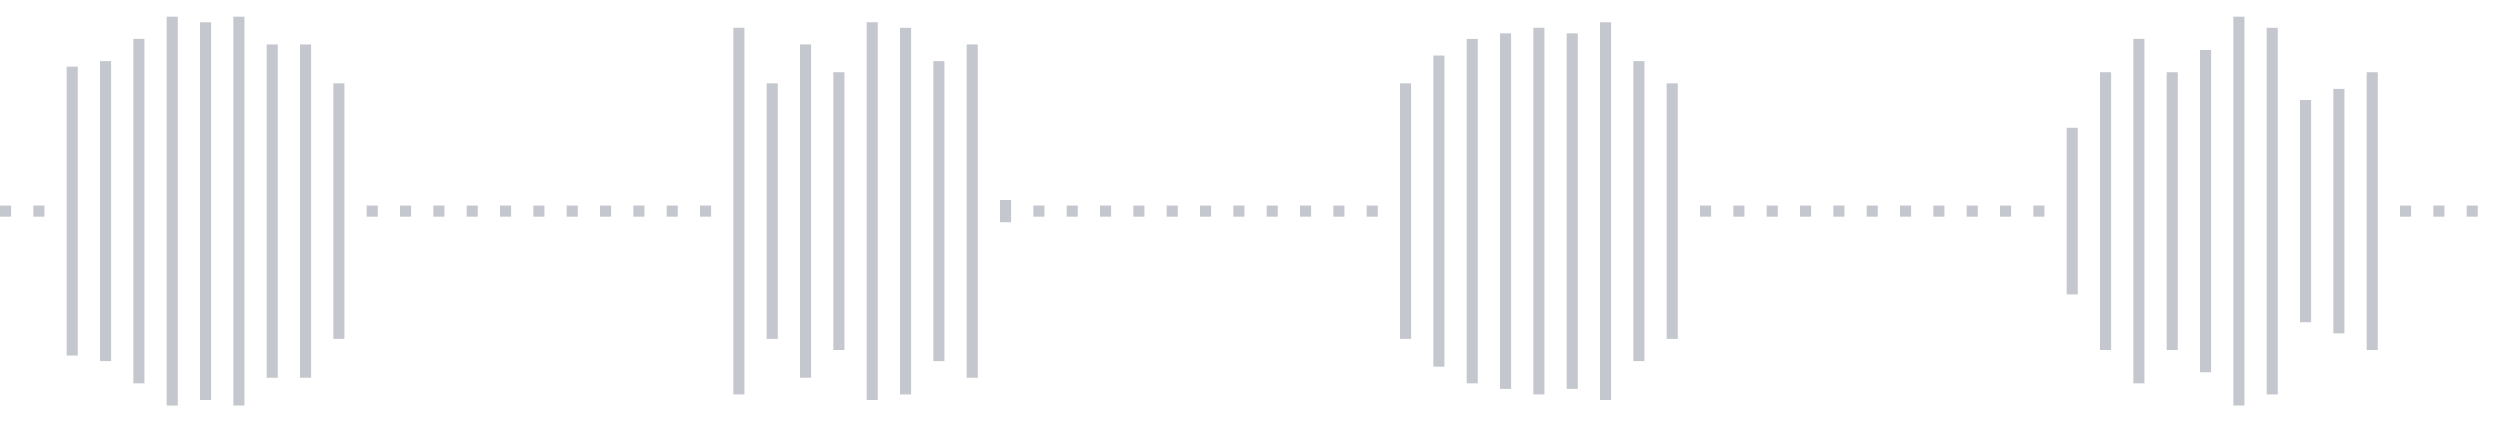 <svg xmlns="http://www.w3.org/2000/svg" xmlns:xlink="http://www.w3/org/1999/xlink" viewBox="0 0 225 38" preserveAspectRatio="none" width="100%" height="100%" fill="#C4C8CE"><g id="waveform-0f542e11-a629-4d4c-a423-b2626f304717"><rect x="0" y="18.5" width="1" height="1"/><rect x="3" y="18.5" width="1" height="1"/><rect x="6" y="6.0" width="1" height="26"/><rect x="9" y="5.5" width="1" height="27"/><rect x="12" y="3.5" width="1" height="31"/><rect x="15" y="1.5" width="1" height="35"/><rect x="18" y="2.0" width="1" height="34"/><rect x="21" y="1.5" width="1" height="35"/><rect x="24" y="4.0" width="1" height="30"/><rect x="27" y="4.0" width="1" height="30"/><rect x="30" y="7.5" width="1" height="23"/><rect x="33" y="18.5" width="1" height="1"/><rect x="36" y="18.5" width="1" height="1"/><rect x="39" y="18.5" width="1" height="1"/><rect x="42" y="18.5" width="1" height="1"/><rect x="45" y="18.5" width="1" height="1"/><rect x="48" y="18.5" width="1" height="1"/><rect x="51" y="18.5" width="1" height="1"/><rect x="54" y="18.5" width="1" height="1"/><rect x="57" y="18.5" width="1" height="1"/><rect x="60" y="18.5" width="1" height="1"/><rect x="63" y="18.5" width="1" height="1"/><rect x="66" y="2.5" width="1" height="33"/><rect x="69" y="7.5" width="1" height="23"/><rect x="72" y="4.0" width="1" height="30"/><rect x="75" y="6.5" width="1" height="25"/><rect x="78" y="2.0" width="1" height="34"/><rect x="81" y="2.5" width="1" height="33"/><rect x="84" y="5.5" width="1" height="27"/><rect x="87" y="4.0" width="1" height="30"/><rect x="90" y="18.0" width="1" height="2"/><rect x="93" y="18.5" width="1" height="1"/><rect x="96" y="18.5" width="1" height="1"/><rect x="99" y="18.5" width="1" height="1"/><rect x="102" y="18.5" width="1" height="1"/><rect x="105" y="18.5" width="1" height="1"/><rect x="108" y="18.5" width="1" height="1"/><rect x="111" y="18.5" width="1" height="1"/><rect x="114" y="18.5" width="1" height="1"/><rect x="117" y="18.5" width="1" height="1"/><rect x="120" y="18.5" width="1" height="1"/><rect x="123" y="18.5" width="1" height="1"/><rect x="126" y="7.5" width="1" height="23"/><rect x="129" y="5.0" width="1" height="28"/><rect x="132" y="3.5" width="1" height="31"/><rect x="135" y="3.0" width="1" height="32"/><rect x="138" y="2.5" width="1" height="33"/><rect x="141" y="3.0" width="1" height="32"/><rect x="144" y="2.0" width="1" height="34"/><rect x="147" y="5.5" width="1" height="27"/><rect x="150" y="7.5" width="1" height="23"/><rect x="153" y="18.5" width="1" height="1"/><rect x="156" y="18.5" width="1" height="1"/><rect x="159" y="18.5" width="1" height="1"/><rect x="162" y="18.5" width="1" height="1"/><rect x="165" y="18.5" width="1" height="1"/><rect x="168" y="18.5" width="1" height="1"/><rect x="171" y="18.5" width="1" height="1"/><rect x="174" y="18.5" width="1" height="1"/><rect x="177" y="18.5" width="1" height="1"/><rect x="180" y="18.5" width="1" height="1"/><rect x="183" y="18.5" width="1" height="1"/><rect x="186" y="11.5" width="1" height="15"/><rect x="189" y="6.5" width="1" height="25"/><rect x="192" y="3.5" width="1" height="31"/><rect x="195" y="6.5" width="1" height="25"/><rect x="198" y="4.5" width="1" height="29"/><rect x="201" y="1.5" width="1" height="35"/><rect x="204" y="2.5" width="1" height="33"/><rect x="207" y="9.0" width="1" height="20"/><rect x="210" y="8.0" width="1" height="22"/><rect x="213" y="6.5" width="1" height="25"/><rect x="216" y="18.5" width="1" height="1"/><rect x="219" y="18.5" width="1" height="1"/><rect x="222" y="18.5" width="1" height="1"/></g></svg>
